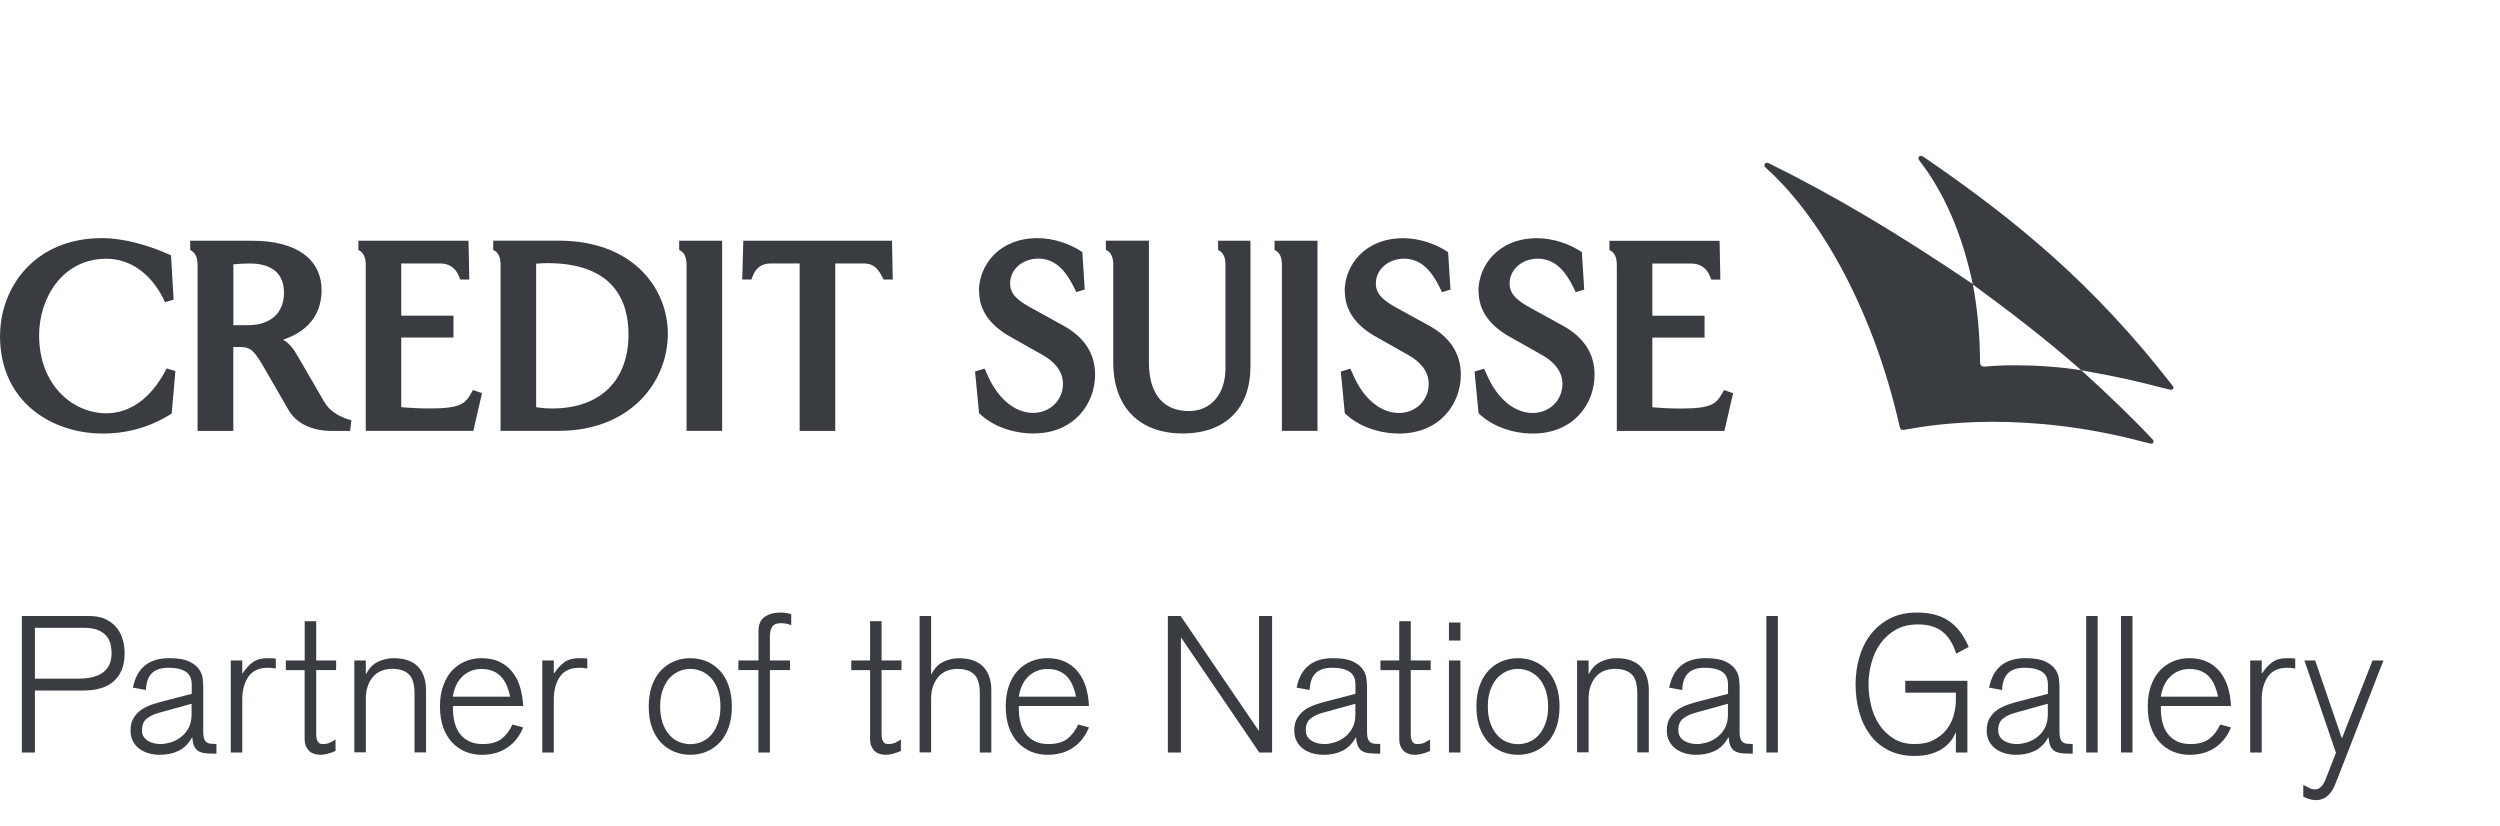 <?xml version="1.0" encoding="UTF-8"?><svg id="Layer_1" xmlns="http://www.w3.org/2000/svg" viewBox="0 0 325.98 107.72"><defs><style>.cls-1{fill:#393c41;}</style></defs><g><path class="cls-1" d="M2.85,80.32H11.62c.87,0,1.6,.15,2.19,.44,.59,.29,1.07,.67,1.44,1.14s.62,.99,.77,1.56c.15,.58,.23,1.15,.23,1.71,0,.87-.13,1.61-.4,2.23s-.64,1.12-1.11,1.51c-.48,.39-1.04,.68-1.7,.86-.66,.18-1.39,.27-2.19,.27H4.55v8.08h-1.7v-17.8Zm1.7,8.17h5.65c2.9,0,4.35-1.11,4.35-3.33,0-.27-.03-.59-.09-.96s-.2-.74-.44-1.09c-.23-.35-.6-.65-1.09-.89-.49-.24-1.17-.36-2.04-.36H4.55v6.62Z"/><path class="cls-1" d="M28.21,98.27c-.47,0-.88-.01-1.25-.04-.37-.02-.68-.1-.95-.22-.27-.12-.48-.33-.64-.61-.16-.28-.25-.69-.29-1.23h-.05c-.47,.82-1.05,1.4-1.76,1.74-.71,.34-1.52,.51-2.44,.51-.48,0-.95-.06-1.41-.19-.46-.12-.87-.32-1.22-.57-.36-.26-.65-.59-.86-.99-.22-.4-.32-.88-.32-1.42,0-.63,.12-1.17,.38-1.6s.58-.79,.99-1.08c.41-.28,.87-.51,1.39-.69,.52-.17,1.03-.33,1.55-.46l3.67-.95v-1.2c0-.78-.26-1.35-.79-1.69-.53-.34-1.26-.51-2.21-.51-1,0-1.74,.24-2.21,.72-.48,.48-.73,1.21-.76,2.18l-1.7-.3c.5-2.57,2.08-3.85,4.73-3.85,1.12,0,1.98,.14,2.57,.42,.6,.28,1.04,.62,1.31,1.01,.28,.39,.44,.8,.49,1.22,.05,.43,.07,.79,.07,1.09v5.88c0,.38,.04,.68,.12,.9s.2,.38,.35,.47,.33,.16,.55,.17c.22,.02,.45,.03,.7,.03v1.25Zm-9.7-3.05c0,.33,.07,.61,.22,.84,.15,.23,.34,.41,.58,.55,.23,.14,.5,.25,.79,.31,.29,.07,.58,.1,.86,.1,.37,0,.78-.07,1.24-.2,.46-.13,.9-.35,1.31-.65,.42-.3,.77-.7,1.05-1.19,.28-.49,.42-1.1,.42-1.84v-1.38l-4.32,1.2c-.6,.17-1.11,.41-1.52,.74-.42,.33-.62,.83-.62,1.51Z"/><path class="cls-1" d="M30.09,86.12h1.5v1.67h.05c.42-.63,.87-1.12,1.35-1.46,.48-.34,1.12-.51,1.9-.51,.2,0,.38,0,.55,.01s.34,.02,.52,.04v1.3c-.32-.07-.65-.1-1-.1-1.17,0-2.02,.38-2.56,1.15s-.81,1.77-.81,3v6.9h-1.5v-12Z"/><path class="cls-1" d="M37.28,86.12h2.45v-5.12h1.5v5.12h2.6v1.25h-2.6v7.92c0,.23,0,.45,.01,.65,0,.2,.04,.38,.1,.55,.06,.17,.15,.3,.26,.39s.28,.14,.5,.14c.35,0,.65-.06,.9-.17,.25-.12,.5-.26,.75-.43v1.5c-.75,.33-1.41,.5-1.97,.5-.27,0-.53-.04-.78-.11-.25-.08-.47-.2-.65-.36-.18-.17-.33-.38-.45-.65-.12-.27-.18-.6-.18-1v-8.92h-2.45v-1.25Z"/><path class="cls-1" d="M46.2,86.12h1.5v1.75h.05c.38-.75,.9-1.28,1.55-1.59,.65-.31,1.33-.46,2.03-.46s1.37,.1,1.9,.3c.53,.2,.97,.48,1.31,.85,.34,.37,.6,.81,.76,1.32,.17,.52,.25,1.08,.25,1.7v8.12h-1.5v-7.67c0-1.22-.25-2.06-.75-2.53-.5-.47-1.22-.7-2.17-.7-.45,0-.88,.07-1.3,.22-.42,.15-.78,.39-1.09,.71-.31,.32-.56,.73-.75,1.22-.19,.49-.29,1.07-.29,1.74v7h-1.5v-12Z"/><path class="cls-1" d="M59.06,92.07v.33c0,.67,.08,1.28,.23,1.85,.15,.57,.38,1.05,.7,1.46,.32,.41,.72,.73,1.2,.96,.48,.23,1.06,.35,1.73,.35,1.05,0,1.87-.23,2.46-.67,.59-.45,1.07-1.08,1.44-1.88l1.4,.38c-.45,1.12-1.13,1.99-2.05,2.62-.92,.63-2.04,.95-3.38,.95-.75,0-1.45-.14-2.11-.41-.66-.28-1.23-.67-1.73-1.2-.49-.52-.88-1.18-1.16-1.96-.28-.78-.42-1.69-.42-2.73s.14-1.92,.42-2.71c.28-.79,.67-1.45,1.16-1.98,.49-.52,1.07-.92,1.73-1.2,.66-.27,1.36-.41,2.11-.41,.88,0,1.66,.16,2.33,.47,.67,.32,1.22,.75,1.67,1.31,.45,.56,.79,1.22,1.02,1.99s.37,1.59,.4,2.47h-9.15Zm7.45-1.25c-.08-.43-.21-.87-.38-1.3-.17-.43-.39-.82-.68-1.16-.28-.34-.65-.62-1.09-.82-.44-.21-.97-.31-1.59-.31-.53,0-1.02,.1-1.45,.29s-.81,.45-1.12,.78c-.32,.32-.57,.7-.76,1.14-.19,.43-.32,.9-.39,1.4h7.45Z"/><path class="cls-1" d="M70.71,86.12h1.5v1.67h.05c.42-.63,.87-1.12,1.35-1.46,.48-.34,1.12-.51,1.9-.51,.2,0,.38,0,.55,.01,.17,0,.34,.02,.52,.04v1.3c-.32-.07-.65-.1-1-.1-1.17,0-2.02,.38-2.56,1.15s-.81,1.77-.81,3v6.9h-1.5v-12Z"/><path class="cls-1" d="M84.59,92.12c0-1.02,.14-1.92,.42-2.71,.28-.79,.67-1.45,1.16-1.98,.49-.52,1.07-.92,1.73-1.2,.66-.27,1.36-.41,2.11-.41s1.45,.14,2.11,.41c.66,.28,1.23,.68,1.73,1.2,.49,.53,.88,1.18,1.16,1.98,.28,.79,.42,1.7,.42,2.71s-.14,1.94-.42,2.73-.67,1.44-1.16,1.96c-.49,.53-1.07,.92-1.73,1.2s-1.36,.41-2.11,.41-1.45-.14-2.11-.41c-.66-.28-1.23-.67-1.73-1.2-.49-.52-.88-1.18-1.16-1.96s-.42-1.69-.42-2.73Zm5.42-4.9c-.55,0-1.07,.11-1.55,.34-.48,.23-.9,.55-1.25,.96-.35,.42-.62,.93-.83,1.54s-.3,1.3-.3,2.06,.1,1.48,.3,2.08,.47,1.11,.83,1.54c.35,.43,.77,.75,1.25,.96s1,.33,1.55,.33,1.07-.11,1.55-.33,.9-.54,1.25-.96c.35-.42,.62-.94,.83-1.54s.3-1.29,.3-2.08-.1-1.45-.3-2.06-.47-1.12-.83-1.54c-.35-.42-.77-.74-1.25-.96-.48-.22-1-.34-1.55-.34Z"/><path class="cls-1" d="M98.9,87.37h-2.62v-1.25h2.62v-3.8c0-.9,.27-1.53,.83-1.9,.55-.37,1.26-.55,2.12-.55,.13,0,.34,.02,.62,.05,.28,.03,.52,.1,.7,.2v1.42c-.15-.08-.33-.15-.55-.2-.22-.05-.49-.08-.83-.08-.52,0-.88,.15-1.09,.44-.21,.29-.31,.74-.31,1.34v3.08h2.62v1.25h-2.62v10.75h-1.5v-10.75Z"/><path class="cls-1" d="M111,86.12h2.45v-5.12h1.5v5.12h2.6v1.25h-2.6v7.92c0,.23,0,.45,.01,.65,0,.2,.04,.38,.1,.55,.06,.17,.15,.3,.26,.39,.12,.09,.28,.14,.5,.14,.35,0,.65-.06,.9-.17,.25-.12,.5-.26,.75-.43v1.5c-.75,.33-1.41,.5-1.97,.5-.27,0-.53-.04-.78-.11-.25-.08-.47-.2-.65-.36-.18-.17-.33-.38-.45-.65-.12-.27-.17-.6-.17-1v-8.92h-2.45v-1.25Z"/><path class="cls-1" d="M119.91,80.32h1.5v7.58h.05c.38-.77,.9-1.3,1.55-1.61,.65-.31,1.33-.46,2.03-.46s1.37,.1,1.9,.3,.97,.48,1.31,.85c.34,.37,.6,.81,.76,1.32,.17,.52,.25,1.08,.25,1.7v8.12h-1.5v-7.67c0-1.22-.25-2.06-.75-2.53-.5-.47-1.22-.7-2.17-.7-.45,0-.88,.07-1.3,.22-.42,.15-.78,.39-1.09,.71-.31,.32-.56,.73-.75,1.22-.19,.49-.29,1.07-.29,1.74v7h-1.5v-17.8Z"/><path class="cls-1" d="M132.85,92.07v.33c0,.67,.07,1.28,.22,1.85,.15,.57,.38,1.05,.7,1.46,.32,.41,.72,.73,1.2,.96,.48,.23,1.06,.35,1.72,.35,1.05,0,1.87-.23,2.46-.67,.59-.45,1.07-1.08,1.44-1.88l1.4,.38c-.45,1.12-1.13,1.99-2.05,2.62-.92,.63-2.04,.95-3.38,.95-.75,0-1.45-.14-2.11-.41-.66-.28-1.23-.67-1.73-1.2-.49-.52-.88-1.18-1.16-1.96s-.42-1.69-.42-2.73,.14-1.92,.42-2.71c.28-.79,.67-1.45,1.16-1.98,.49-.52,1.07-.92,1.73-1.2,.66-.27,1.36-.41,2.11-.41,.88,0,1.66,.16,2.33,.47,.67,.32,1.22,.75,1.67,1.31,.45,.56,.79,1.22,1.03,1.99,.23,.77,.37,1.59,.4,2.47h-9.15Zm7.45-1.25c-.08-.43-.21-.87-.38-1.3-.17-.43-.39-.82-.67-1.16-.28-.34-.65-.62-1.09-.82-.44-.21-.97-.31-1.59-.31-.53,0-1.02,.1-1.45,.29-.43,.19-.81,.45-1.12,.78-.32,.32-.57,.7-.76,1.14-.19,.43-.32,.9-.39,1.4h7.45Z"/><path class="cls-1" d="M152.28,80.32h1.67l10.17,14.95h.05v-14.95h1.7v17.8h-1.67l-10.17-14.95h-.05v14.95h-1.7v-17.8Z"/><path class="cls-1" d="M179.96,98.27c-.47,0-.88-.01-1.25-.04-.37-.02-.68-.1-.95-.22s-.48-.33-.64-.61-.25-.69-.29-1.23h-.05c-.47,.82-1.05,1.4-1.76,1.74-.71,.34-1.52,.51-2.44,.51-.48,0-.96-.06-1.41-.19-.46-.12-.87-.32-1.22-.57-.36-.26-.65-.59-.86-.99-.22-.4-.33-.88-.33-1.42,0-.63,.12-1.17,.38-1.6s.58-.79,.99-1.08,.87-.51,1.39-.69,1.03-.33,1.55-.46l3.67-.95v-1.2c0-.78-.26-1.35-.79-1.69-.53-.34-1.26-.51-2.21-.51-1,0-1.74,.24-2.21,.72-.48,.48-.73,1.21-.76,2.18l-1.7-.3c.5-2.57,2.08-3.85,4.72-3.85,1.12,0,1.98,.14,2.58,.42,.6,.28,1.04,.62,1.31,1.01,.28,.39,.44,.8,.49,1.22,.05,.43,.08,.79,.08,1.09v5.88c0,.38,.04,.68,.12,.9s.2,.38,.35,.47c.15,.1,.33,.16,.55,.17,.22,.02,.45,.03,.7,.03v1.25Zm-9.7-3.05c0,.33,.08,.61,.22,.84,.15,.23,.34,.41,.58,.55,.23,.14,.5,.25,.79,.31,.29,.07,.58,.1,.86,.1,.37,0,.78-.07,1.24-.2,.46-.13,.9-.35,1.31-.65,.42-.3,.77-.7,1.05-1.19,.28-.49,.42-1.1,.42-1.84v-1.38l-4.33,1.2c-.6,.17-1.11,.41-1.52,.74-.42,.33-.62,.83-.62,1.51Z"/><path class="cls-1" d="M180,86.12h2.45v-5.12h1.5v5.12h2.6v1.25h-2.6v7.92c0,.23,0,.45,.01,.65,0,.2,.04,.38,.1,.55,.06,.17,.15,.3,.26,.39,.12,.09,.28,.14,.5,.14,.35,0,.65-.06,.9-.17,.25-.12,.5-.26,.75-.43v1.5c-.75,.33-1.41,.5-1.97,.5-.27,0-.53-.04-.78-.11-.25-.08-.47-.2-.65-.36-.18-.17-.33-.38-.45-.65-.12-.27-.17-.6-.17-1v-8.92h-2.45v-1.25Z"/><path class="cls-1" d="M188.93,81.17h1.5v2.35h-1.5v-2.35Zm0,4.95h1.5v12h-1.5v-12Z"/><path class="cls-1" d="M192.51,92.12c0-1.02,.14-1.92,.42-2.71,.28-.79,.67-1.45,1.16-1.98,.49-.52,1.07-.92,1.73-1.2,.66-.27,1.36-.41,2.11-.41s1.45,.14,2.11,.41c.66,.28,1.23,.68,1.73,1.2,.49,.53,.88,1.18,1.16,1.98,.28,.79,.42,1.7,.42,2.71s-.14,1.94-.42,2.73-.67,1.44-1.16,1.96c-.49,.53-1.07,.92-1.73,1.2s-1.36,.41-2.11,.41-1.45-.14-2.11-.41c-.66-.28-1.23-.67-1.73-1.2-.49-.52-.88-1.18-1.16-1.96s-.42-1.69-.42-2.73Zm5.42-4.9c-.55,0-1.07,.11-1.55,.34-.48,.23-.9,.55-1.25,.96-.35,.42-.62,.93-.83,1.54s-.3,1.3-.3,2.06,.1,1.48,.3,2.08,.47,1.11,.83,1.54c.35,.43,.77,.75,1.25,.96s1,.33,1.55,.33,1.07-.11,1.55-.33,.9-.54,1.25-.96c.35-.42,.62-.94,.83-1.54s.3-1.29,.3-2.08-.1-1.45-.3-2.06-.47-1.12-.83-1.54c-.35-.42-.77-.74-1.25-.96-.48-.22-1-.34-1.55-.34Z"/><path class="cls-1" d="M205.64,86.12h1.5v1.75h.05c.38-.75,.9-1.28,1.55-1.59,.65-.31,1.33-.46,2.03-.46s1.37,.1,1.9,.3,.97,.48,1.31,.85c.34,.37,.6,.81,.76,1.32,.17,.52,.25,1.08,.25,1.7v8.12h-1.5v-7.67c0-1.22-.25-2.06-.75-2.53-.5-.47-1.22-.7-2.17-.7-.45,0-.88,.07-1.3,.22-.42,.15-.78,.39-1.09,.71-.31,.32-.56,.73-.75,1.22-.19,.49-.29,1.07-.29,1.74v7h-1.5v-12Z"/><path class="cls-1" d="M228.54,98.27c-.47,0-.88-.01-1.25-.04-.37-.02-.68-.1-.95-.22s-.48-.33-.64-.61-.25-.69-.29-1.23h-.05c-.47,.82-1.05,1.4-1.76,1.74-.71,.34-1.52,.51-2.44,.51-.48,0-.96-.06-1.41-.19-.46-.12-.87-.32-1.22-.57-.36-.26-.65-.59-.86-.99-.22-.4-.33-.88-.33-1.42,0-.63,.12-1.17,.38-1.6s.58-.79,.99-1.08,.87-.51,1.39-.69,1.03-.33,1.55-.46l3.67-.95v-1.2c0-.78-.26-1.35-.79-1.69-.53-.34-1.26-.51-2.21-.51-1,0-1.74,.24-2.21,.72-.48,.48-.73,1.21-.76,2.18l-1.7-.3c.5-2.57,2.08-3.85,4.72-3.85,1.12,0,1.98,.14,2.58,.42,.6,.28,1.04,.62,1.31,1.01,.28,.39,.44,.8,.49,1.22,.05,.43,.08,.79,.08,1.09v5.88c0,.38,.04,.68,.12,.9s.2,.38,.35,.47c.15,.1,.33,.16,.55,.17,.22,.02,.45,.03,.7,.03v1.25Zm-9.7-3.05c0,.33,.08,.61,.22,.84,.15,.23,.34,.41,.58,.55,.23,.14,.5,.25,.79,.31,.29,.07,.58,.1,.86,.1,.37,0,.78-.07,1.24-.2,.46-.13,.9-.35,1.31-.65,.42-.3,.77-.7,1.05-1.19,.28-.49,.42-1.1,.42-1.84v-1.38l-4.33,1.2c-.6,.17-1.11,.41-1.52,.74-.42,.33-.62,.83-.62,1.51Z"/><path class="cls-1" d="M230.32,80.32h1.5v17.8h-1.5v-17.8Z"/><path class="cls-1" d="M255.07,85.22c-.43-1.33-1.05-2.3-1.84-2.9-.79-.6-1.84-.9-3.14-.9-1.13,0-2.1,.23-2.91,.7-.81,.47-1.48,1.07-2,1.81-.53,.74-.91,1.58-1.16,2.51s-.38,1.86-.38,2.78,.11,1.86,.34,2.79c.22,.92,.58,1.76,1.08,2.5,.49,.74,1.12,1.35,1.88,1.81,.76,.47,1.66,.7,2.71,.7,.97,0,1.79-.17,2.48-.53,.68-.35,1.24-.8,1.67-1.35,.43-.55,.75-1.17,.94-1.85,.19-.68,.29-1.35,.29-2v-.97h-6.6v-1.55h8.1v9.35h-1.5v-2.58h-.05c-.22,.55-.51,1.02-.89,1.4-.38,.38-.8,.7-1.27,.94-.48,.24-.98,.42-1.53,.53-.54,.11-1.09,.16-1.64,.16-1.3,0-2.43-.25-3.4-.74-.97-.49-1.77-1.16-2.4-2.01-.63-.85-1.11-1.84-1.42-2.97-.32-1.13-.48-2.34-.48-3.62,0-1.2,.16-2.36,.48-3.49,.32-1.12,.81-2.12,1.47-2.99,.67-.87,1.5-1.56,2.5-2.09,1-.53,2.19-.79,3.58-.79,1.7,0,3.08,.37,4.15,1.1,1.07,.73,1.92,1.86,2.57,3.38l-1.62,.88Z"/><path class="cls-1" d="M270.25,98.27c-.47,0-.88-.01-1.25-.04-.37-.02-.68-.1-.95-.22s-.48-.33-.64-.61-.25-.69-.29-1.23h-.05c-.47,.82-1.05,1.4-1.76,1.74-.71,.34-1.52,.51-2.44,.51-.48,0-.96-.06-1.41-.19-.46-.12-.87-.32-1.22-.57-.36-.26-.65-.59-.86-.99-.22-.4-.33-.88-.33-1.42,0-.63,.12-1.17,.38-1.6s.58-.79,.99-1.08,.87-.51,1.39-.69,1.03-.33,1.55-.46l3.67-.95v-1.2c0-.78-.26-1.35-.79-1.69-.53-.34-1.26-.51-2.21-.51-1,0-1.74,.24-2.21,.72-.48,.48-.73,1.21-.76,2.18l-1.7-.3c.5-2.57,2.08-3.85,4.72-3.85,1.12,0,1.98,.14,2.58,.42,.6,.28,1.04,.62,1.31,1.01,.28,.39,.44,.8,.49,1.22,.05,.43,.08,.79,.08,1.09v5.88c0,.38,.04,.68,.12,.9s.2,.38,.35,.47c.15,.1,.33,.16,.55,.17,.22,.02,.45,.03,.7,.03v1.25Zm-9.7-3.05c0,.33,.08,.61,.22,.84,.15,.23,.34,.41,.58,.55,.23,.14,.5,.25,.79,.31,.29,.07,.58,.1,.86,.1,.37,0,.78-.07,1.24-.2,.46-.13,.9-.35,1.31-.65,.42-.3,.77-.7,1.05-1.19,.28-.49,.42-1.1,.42-1.84v-1.38l-4.33,1.2c-.6,.17-1.11,.41-1.52,.74-.42,.33-.62,.83-.62,1.51Z"/><path class="cls-1" d="M272.02,80.32h1.5v17.8h-1.5v-17.8Z"/><path class="cls-1" d="M276.56,80.32h1.5v17.8h-1.5v-17.8Z"/><path class="cls-1" d="M281.76,92.07v.33c0,.67,.07,1.28,.22,1.85,.15,.57,.38,1.05,.7,1.46,.32,.41,.72,.73,1.2,.96,.48,.23,1.06,.35,1.72,.35,1.05,0,1.87-.23,2.46-.67,.59-.45,1.07-1.08,1.44-1.88l1.4,.38c-.45,1.12-1.13,1.99-2.05,2.62-.92,.63-2.04,.95-3.38,.95-.75,0-1.45-.14-2.11-.41-.66-.28-1.23-.67-1.73-1.2-.49-.52-.88-1.18-1.16-1.96s-.42-1.69-.42-2.73,.14-1.92,.42-2.71c.28-.79,.67-1.45,1.16-1.98,.49-.52,1.07-.92,1.73-1.2,.66-.27,1.36-.41,2.11-.41,.88,0,1.66,.16,2.33,.47,.67,.32,1.22,.75,1.67,1.31,.45,.56,.79,1.22,1.03,1.99,.23,.77,.37,1.59,.4,2.47h-9.15Zm7.45-1.25c-.08-.43-.21-.87-.38-1.3-.17-.43-.39-.82-.67-1.16-.28-.34-.65-.62-1.09-.82-.44-.21-.97-.31-1.59-.31-.53,0-1.02,.1-1.45,.29s-.81,.45-1.12,.78c-.32,.32-.57,.7-.76,1.14-.19,.43-.32,.9-.39,1.4h7.45Z"/><path class="cls-1" d="M293.41,86.12h1.5v1.67h.05c.42-.63,.87-1.12,1.35-1.46s1.12-.51,1.9-.51c.2,0,.38,0,.55,.01,.17,0,.34,.02,.52,.04v1.3c-.32-.07-.65-.1-1-.1-1.17,0-2.02,.38-2.56,1.15s-.81,1.77-.81,3v6.9h-1.5v-12Z"/><path class="cls-1" d="M300.48,86.12h1.4l3.46,10.1h.05l3.97-10.1h1.42l-5.92,15.23c-.13,.35-.28,.7-.42,1.05-.15,.35-.33,.67-.55,.95-.22,.28-.48,.52-.79,.7s-.7,.28-1.16,.28c-.28,0-.56-.05-.83-.14-.27-.09-.53-.2-.78-.31v-1.55c.23,.13,.48,.27,.73,.4,.26,.13,.52,.2,.81,.2,.21,0,.41-.06,.57-.17,.17-.12,.31-.26,.42-.42,.12-.17,.21-.34,.3-.53,.08-.18,.15-.35,.2-.5l1.23-3.15-4.11-12.03Z"/></g><path class="cls-1" d="M127.67,37.99c0,2.48,1.44,4.51,4.3,6.05l4.02,2.27c1.2,.69,2.61,1.86,2.61,3.75,0,2.13-1.69,3.78-3.89,3.78-2.37,0-4.61-1.86-5.95-4.95l-.38-.83-1.24,.38,.52,5.43c1.79,1.75,4.51,2.65,7.08,2.65,5.3,0,8.05-3.85,8.05-7.67,0-2.75-1.41-4.92-4.2-6.43l-4.13-2.27c-1.75-.96-2.75-1.79-2.75-3.2,0-1.82,1.62-3.23,3.68-3.23,2.44,0,3.75,1.96,4.61,3.68l.34,.69,1.1-.34-.31-4.88c-1.62-1.1-3.78-1.82-5.85-1.82-4.99,0-7.64,3.51-7.64,6.95ZM0,43.77c0,8.77,6.91,12.76,13.38,12.76,3.23,0,6.23-.83,9.01-2.61l.48-5.54-1.13-.34-.34,.62c-1.86,3.34-4.51,5.23-7.53,5.23-4.3,0-8.77-3.58-8.77-10.18,0-4.85,3.06-9.97,8.74-9.97,3.13,0,5.78,1.89,7.46,5.19l.21,.48,1.13-.34-.34-5.78c-2.89-1.31-6.12-2.24-9.01-2.24-8.74,0-13.28,6.4-13.28,12.73Zm166.19-12.38v1.2c.72,.34,.96,1,.96,1.96v21.63h4.64V31.39h-5.61Zm-7.36,0v1.2c.72,.34,.96,1,.96,1.96v13.48c0,3.34-1.89,5.57-4.75,5.57-3.37,0-5.23-2.24-5.23-6.33v-15.89h-5.61v1.2c.72,.34,.96,1,.96,1.96v12.73c0,5.81,3.4,9.25,9.05,9.25s8.84-3.34,8.84-8.74V31.39h-4.23Zm-61.91,0l-.14,5.06h1.2l.1-.28c.45-1.24,1.2-1.82,2.48-1.82h3.71v21.84h4.64v-21.84h3.65c1.13,0,1.82,.41,2.51,1.82l.14,.28h1.2l-.1-5.06h-19.4Zm-8.36,0v1.2c.72,.34,.96,1,.96,1.96v21.63h4.64V31.39h-5.61Zm-24.25,0v1.2c.72,.34,.96,1,.96,1.96v21.63h7.57c9.35,0,14.24-6.36,14.24-12.66,0-5.85-4.47-12.14-14.24-12.14h-8.53Zm7.05,2.92c8.77,0,10.59,5.06,10.59,9.29,0,6.05-3.71,9.66-9.94,9.66-.69,0-1.31-.03-2.1-.17v-18.71c.45-.03,.96-.07,1.44-.07Zm-24.63-2.92v1.2c.69,.34,.96,.96,.96,1.96v21.63h14.03l1.13-4.92-1.17-.41-.28,.48c-.76,1.31-1.38,1.93-5.33,1.93-1.41,0-2.65-.07-3.75-.17v-9.08h6.81v-2.85h-6.81v-6.81h5.02c1.17,0,2.03,.52,2.51,1.69l.17,.41h1.17l-.1-5.06h-14.38Zm-20.95,24.8h4.64v-10.94h.96c1.41,0,1.89,.69,3.13,2.82l3.1,5.37c1,1.75,3.03,2.75,5.67,2.75h2.37l.17-1.38c-1.79-.52-2.89-1.27-3.58-2.48l-3.47-5.98c-.45-.76-.93-1.51-1.86-2.06,3.82-1.24,5.02-3.92,5.02-6.43,0-3.99-3.16-6.47-9.05-6.47h-8.08v1.2c.69,.34,.96,1,.96,1.96v21.63Zm6.71-21.84c2.06,0,4.54,.65,4.54,3.82,0,2.65-1.75,4.23-4.71,4.23h-1.89v-7.94c.76-.07,1.51-.1,2.06-.1Zm142.87,3.65c0,2.48,1.44,4.51,4.3,6.05l4.02,2.27c1.2,.69,2.61,1.86,2.61,3.75,0,2.13-1.69,3.78-3.89,3.78-2.37,0-4.61-1.86-5.95-4.95l-.38-.83-1.24,.38,.52,5.43c1.79,1.75,4.51,2.65,7.08,2.65,5.3,0,8.05-3.85,8.05-7.67,0-2.75-1.41-4.92-4.2-6.43l-4.13-2.27c-1.75-.96-2.75-1.79-2.75-3.2,0-1.82,1.62-3.23,3.68-3.23,2.44,0,3.75,1.96,4.61,3.68l.34,.69,1.1-.34-.31-4.88c-1.62-1.1-3.78-1.82-5.85-1.82-4.99,0-7.64,3.51-7.64,6.95Zm17.44,0c0,2.48,1.44,4.51,4.3,6.05l4.02,2.27c1.2,.69,2.61,1.86,2.61,3.75,0,2.13-1.69,3.78-3.89,3.78-2.37,0-4.61-1.86-5.95-4.95l-.38-.83-1.24,.38,.52,5.43c1.79,1.75,4.51,2.65,7.08,2.65,5.3,0,8.05-3.85,8.05-7.67,0-2.75-1.41-4.92-4.2-6.43l-4.13-2.27c-1.75-.96-2.75-1.79-2.75-3.2,0-1.82,1.62-3.23,3.68-3.23,2.44,0,3.75,1.96,4.61,3.68l.34,.69,1.1-.34-.31-4.88c-1.62-1.1-3.78-1.82-5.85-1.82-4.99,0-7.64,3.51-7.64,6.95Zm17.06-6.6v1.2c.69,.34,.96,.96,.96,1.96v21.63h14.03l1.13-4.92-1.17-.41-.28,.48c-.76,1.31-1.38,1.93-5.33,1.93-1.41,0-2.65-.07-3.75-.17v-9.08h6.81v-2.85h-6.81v-6.81h5.02c1.17,0,2.03,.52,2.51,1.69l.17,.41h1.17l-.1-5.06h-14.38Zm69.71,26.24c.69,.17,.86,.21,.96,.21,.17,0,.28-.14,.28-.28,0-.07-.03-.17-.1-.24-2.37-2.55-5.71-5.78-9.32-9.05-2.82-.45-5.85-.65-8.63-.65-1.51,0-2.92,.07-3.89,.17-.52,.03-.69-.14-.69-.69-.03-3.61-.34-6.81-.93-10.01,4.82,3.54,9.01,6.71,14.14,11.18,4.85,.86,7.05,1.38,10.77,2.34,.69,.17,.86,.21,.96,.21,.17,0,.28-.14,.28-.28,0-.07-.03-.17-.1-.24-10.39-13.38-20.5-21.63-32.43-29.82-.21-.14-.34-.17-.41-.17-.17,0-.31,.14-.31,.31,0,.1,.03,.17,.1,.28,3.27,4.2,5.61,9.63,6.98,16.13-9.7-6.57-18.13-11.59-26.59-15.75-.07-.03-.17-.07-.24-.07-.21,0-.34,.17-.34,.34,0,.07,.03,.17,.14,.28,7.74,6.91,14.31,19.64,17.47,33.67,.1,.45,.21,.62,.69,.52,2.24-.41,6.19-1.03,11.52-1.03s12.18,.62,19.71,2.65Z"/></svg>